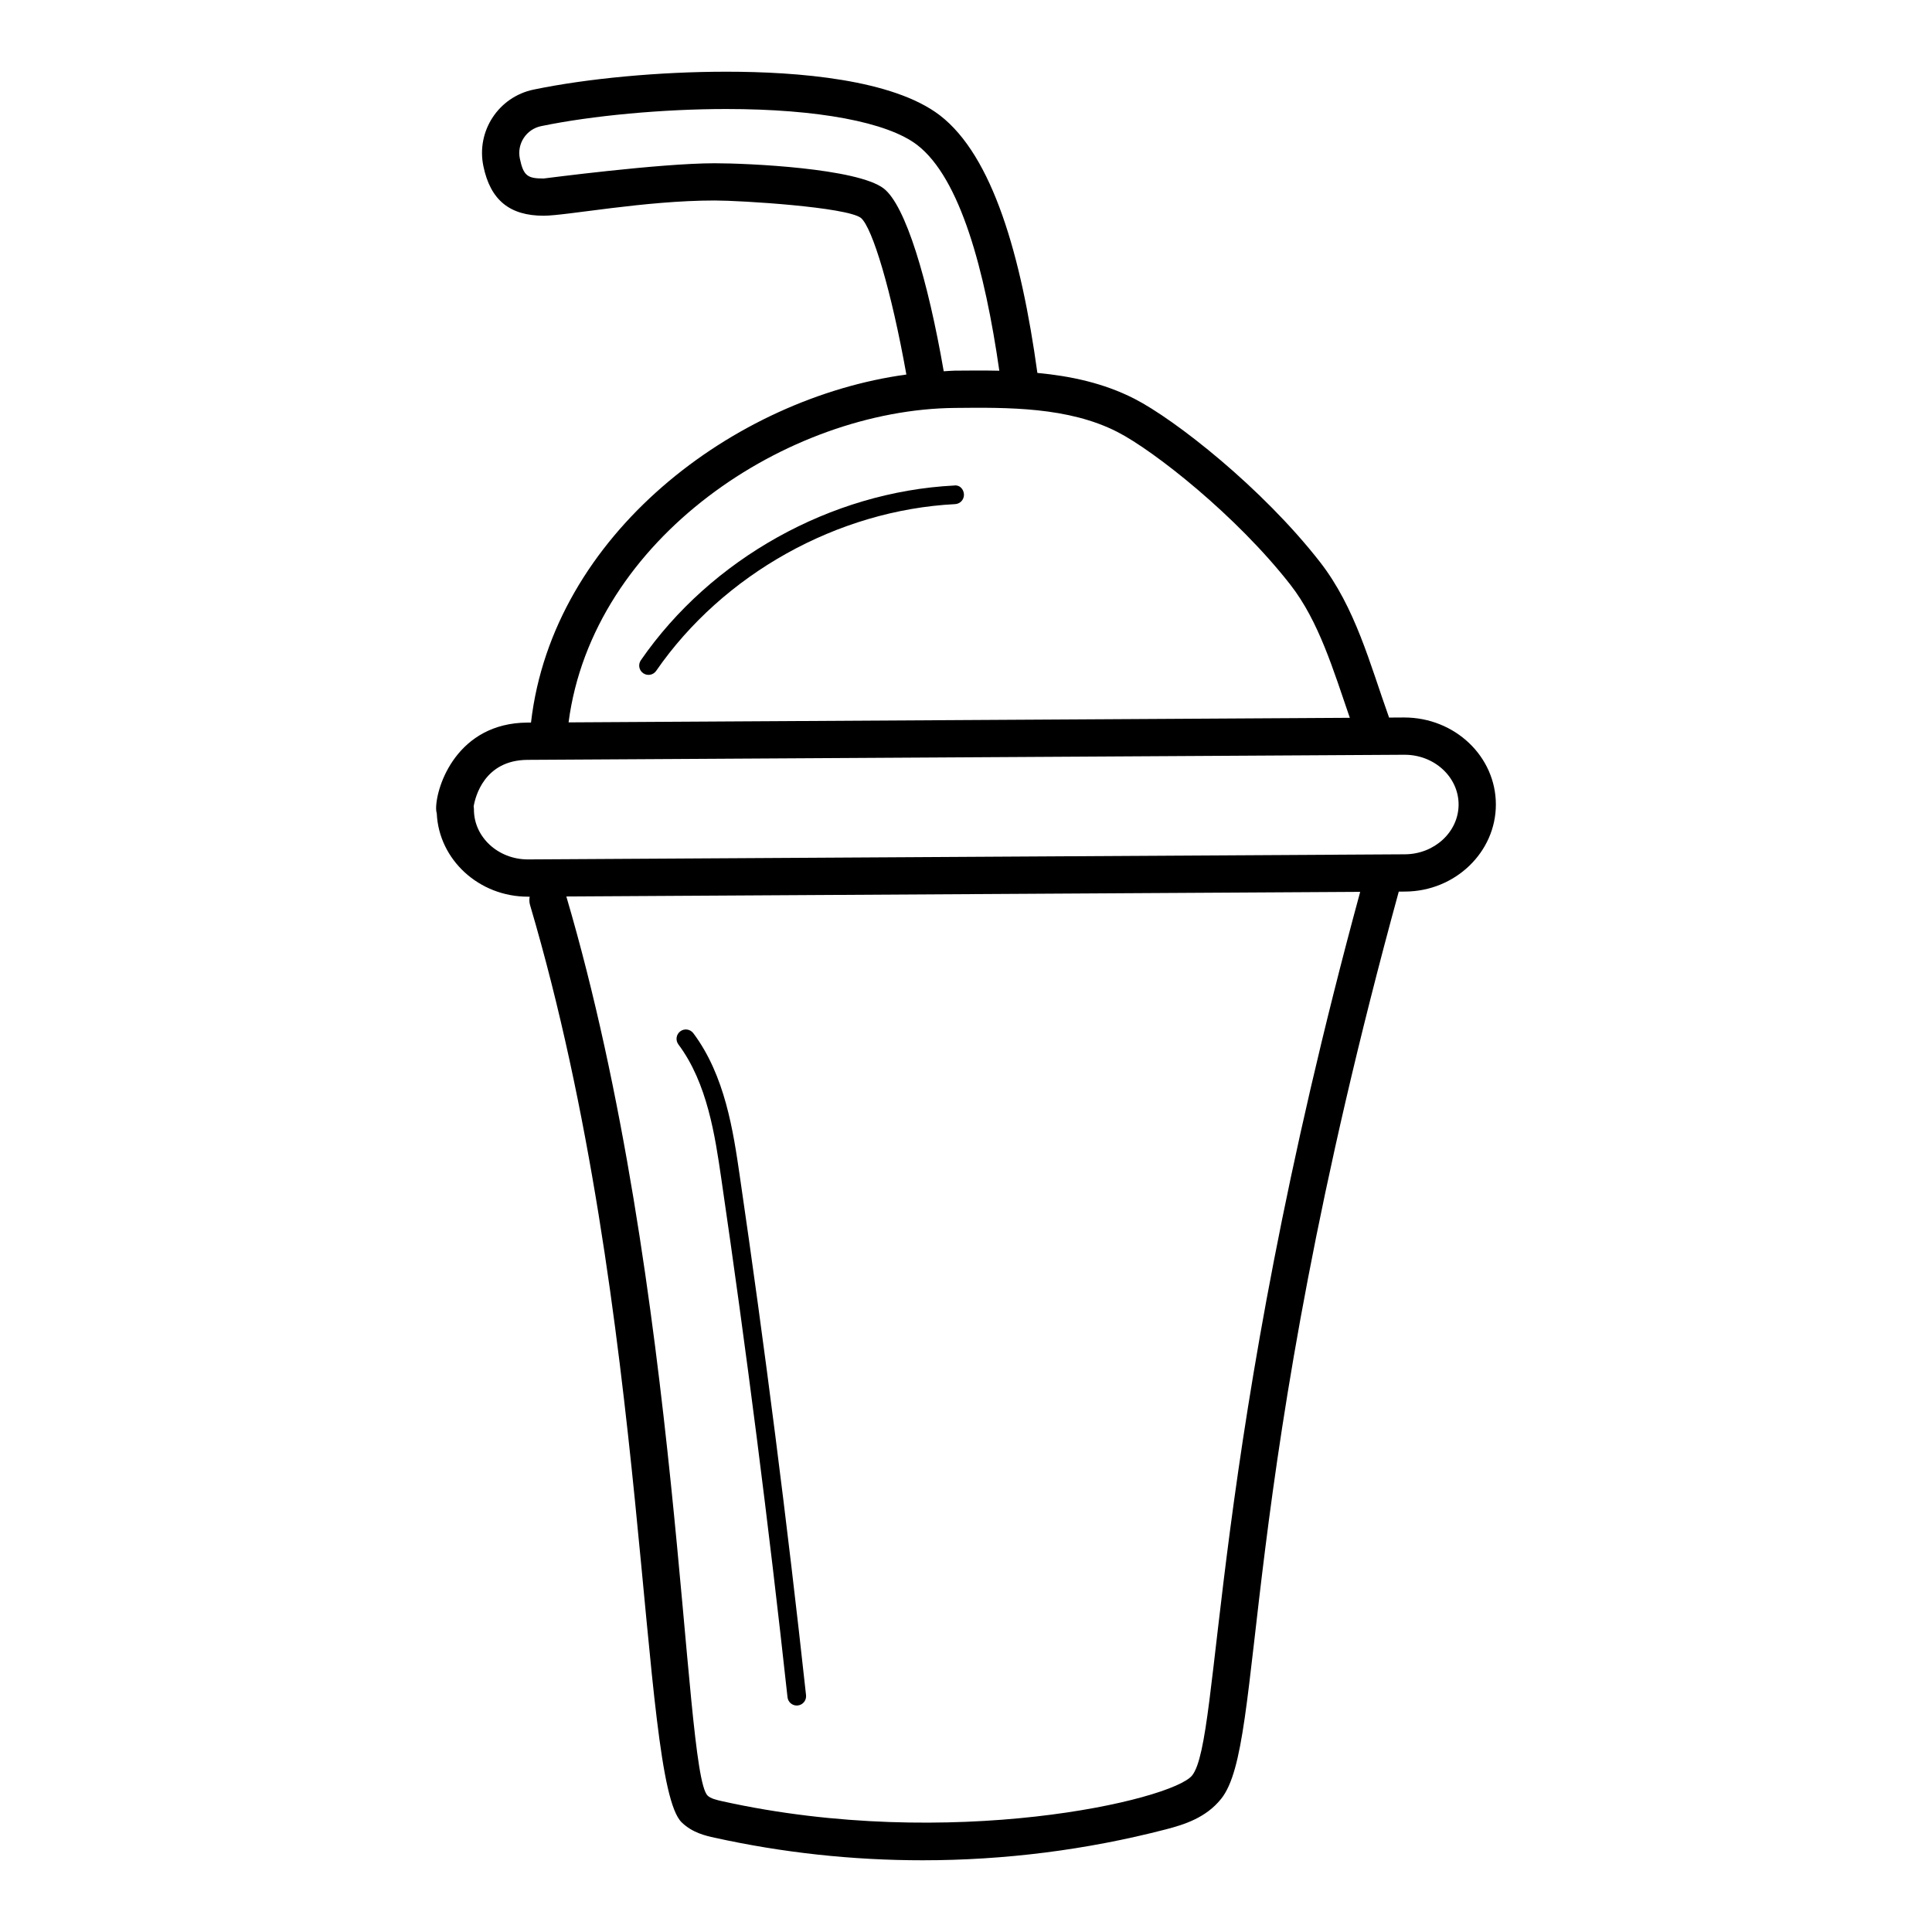 <?xml version="1.0" encoding="UTF-8"?>
<!-- Uploaded to: ICON Repo, www.svgrepo.com, Generator: ICON Repo Mixer Tools -->
<svg fill="#000000" width="800px" height="800px" version="1.1" viewBox="144 144 512 512" xmlns="http://www.w3.org/2000/svg">
 <g>
  <path d="m284.72 335.49-0.973 0.004c-18.5 0.109-24.191 16.746-24.176 22.797 0.004 0.438 0.062 0.879 0.18 1.301 0.562 12.242 11.176 22.039 24.141 22.039h0.148 0.332c-0.121 0.719-0.129 1.461 0.094 2.207 32.035 108.32 28.754 232.09 40.199 243.12 2.859 2.766 6.371 3.539 8.695 4.051 18.078 3.992 36.598 5.984 55.133 5.984 21.688 0 43.395-2.731 64.414-8.176 5.012-1.297 10.699-3.102 14.711-8.113 11.914-14.832 3.496-81.477 47.07-240.42l1.703-0.008c13.25-0.078 24.027-10.43 24.027-23.07 0-12.719-10.844-23.066-24.32-23.066l-3.981 0.023c-5.098-14.246-8.906-29.16-18.34-41.266-15.324-19.645-38.395-37.73-49.156-43.23-8.164-4.172-16.953-6.016-25.707-6.84-4.281-31.105-11.859-57.512-25.844-68.266-12.461-9.551-37.664-11.559-56.609-11.559-17.652 0-36.734 1.77-51.047 4.738-9.293 1.926-15.242 11.008-13.316 20.281 1.855 8.973 6.938 13.148 15.98 13.148 5.953 0 26.777-4.039 45.328-4.039 6.941 0 34.988 1.738 38.758 4.629 3.035 2.613 8.059 19.254 12.031 41.496-45.578 6.211-93.73 42.359-99.477 92.23zm175.19 279.04c-5.234 6.527-63.953 20.207-124.42 6.836-1.699-0.375-3.176-0.746-3.961-1.508-6.582-6.336-6.898-134.57-37.445-238.28l210.38-1.227c-40.297 148.19-36.758 224.47-44.551 234.18zm56.34-270.51c7.883 0 14.293 5.914 14.293 13.188 0 7.227-6.371 13.145-14.207 13.191l-232.36 1.355h-0.09c-7.875 0-14.289-5.914-14.289-13.188 0-0.289-0.023-0.574-0.074-0.855 0.414-2.504 2.797-12.27 14.273-12.34 84.695-0.488 155.94-0.906 232.45-1.352zm-138.06-150.07c-7.016-5.379-35.949-6.684-44.793-6.684-14.668 0-45.137 4.039-45.328 4.039-4.168 0-5.344-0.621-6.305-5.277-0.82-3.949 1.723-7.797 5.644-8.602 13.488-2.797 32.285-4.535 49.047-4.535 24.266 0 42.707 3.469 50.594 9.516 11.457 8.812 17.973 33.348 21.781 59.84-4.027-0.09-7.996-0.055-11.832-0.02-0.957 0.008-1.938 0.129-2.902 0.164-4.211-24.289-10.121-43.988-15.906-48.441zm18.898 58.156c14.078-0.148 30.066-0.27 43.035 6.367 9.695 4.953 31.609 22.227 45.859 40.508 7.519 9.641 11.379 22.598 15.734 35.246l-207.04 1.211c6.371-48.816 58.078-82.941 102.41-83.332z"/>
  <path d="m323.78 420.78c7.676 10.25 9.719 24.262 11.363 35.52 6.66 45.52 12.57 91.773 17.555 137.48 0.141 1.27 1.207 2.203 2.449 2.203 0.09 0 0.184-0.004 0.27-0.016 1.359-0.148 2.34-1.363 2.191-2.727-4.992-45.766-10.906-92.082-17.57-137.66-1.727-11.812-3.879-26.512-12.301-37.77-0.824-1.09-2.375-1.316-3.457-0.496-1.094 0.828-1.316 2.371-0.5 3.465z"/>
  <path d="m314.46 322.41c1.109 0.773 2.656 0.504 3.434-0.629 17.723-25.66 48.078-42.594 79.223-44.184 1.359-0.066 2.41-1.23 2.34-2.59-0.074-1.359-1.129-2.566-2.59-2.34-32.645 1.664-64.461 19.41-83.031 46.305-0.781 1.129-0.5 2.668 0.625 3.438z"/>
 </g>
</svg>